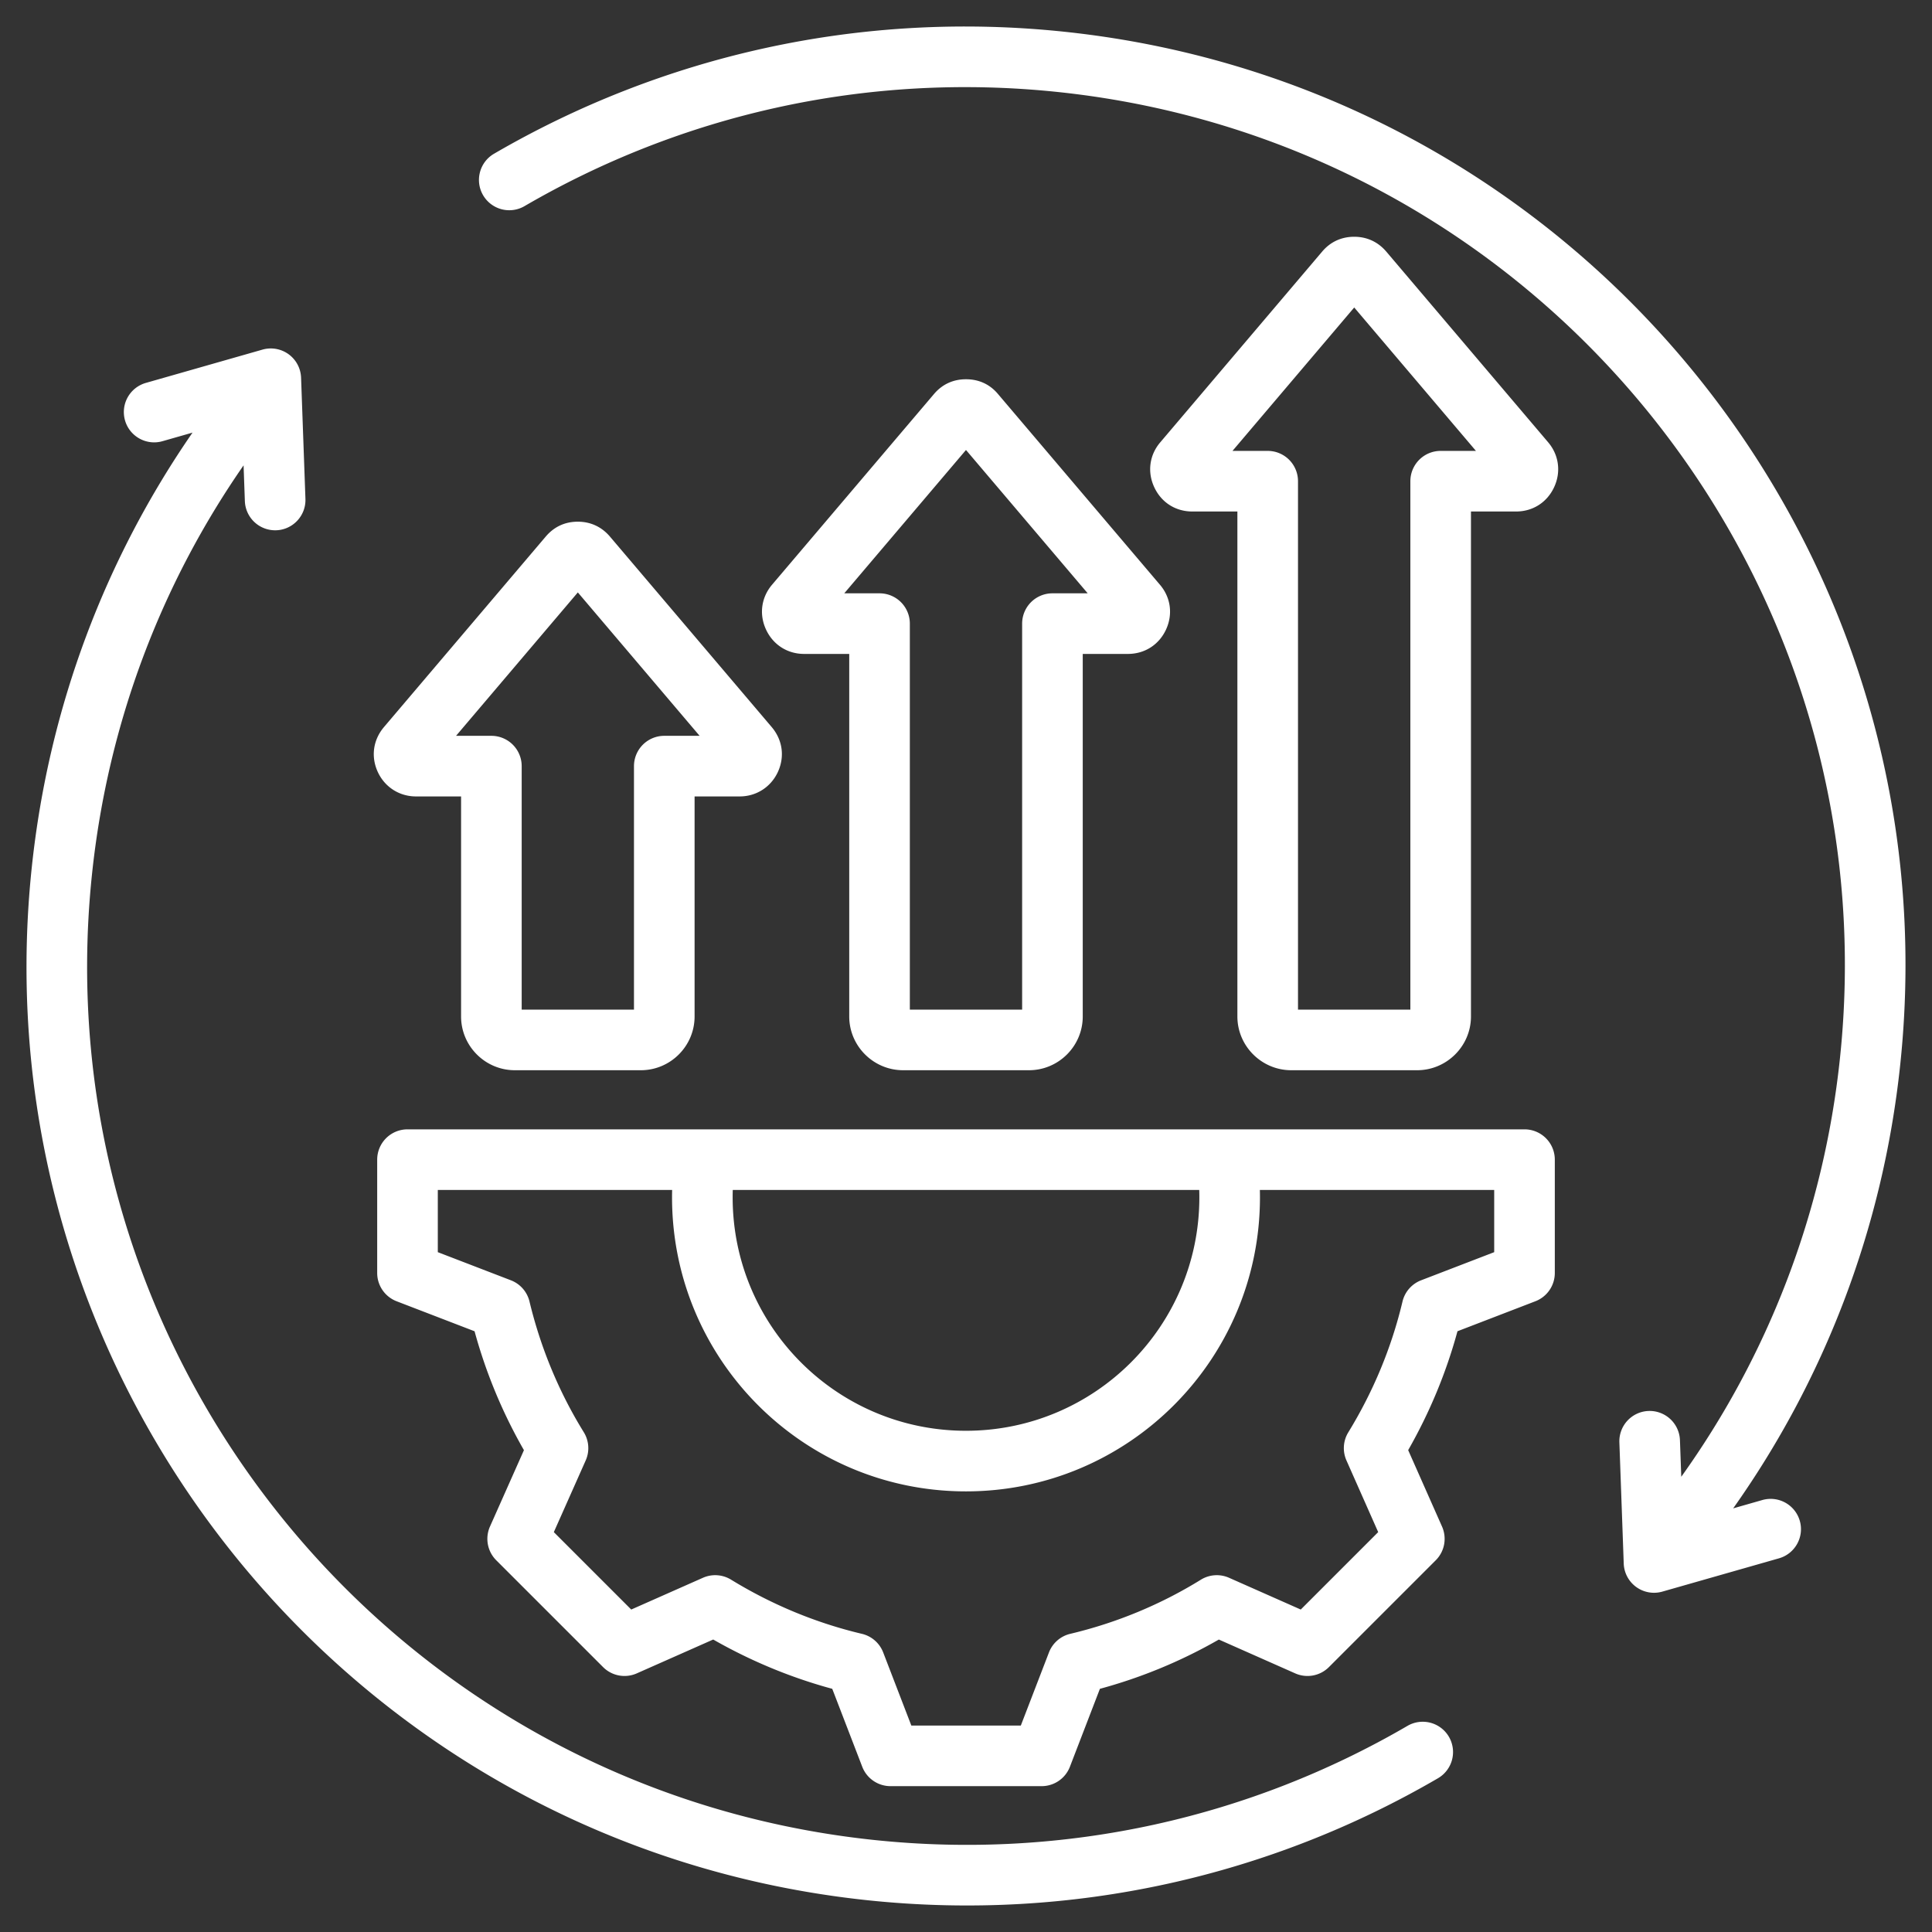 <svg xmlns="http://www.w3.org/2000/svg" xmlns:xlink="http://www.w3.org/1999/xlink" width="512" height="512" x="0" y="0" viewBox="0 0 510 510" style="enable-background:new 0 0 512 512" xml:space="preserve" fill-rule="evenodd" class=""><rect x="0" y="0" width="510" height="510" fill="#333333" stroke="none"/><g><path d="M443.812 389.831c22.586-31.549 37.55-69.201 41.896-110.541C499.126 151.871 406.71 37.71 279.291 24.291c-50.94-5.356-99.732 6.204-140.834 30.122a8.003 8.003 0 0 1-10.938-2.891c-2.221-3.816-.925-8.717 2.891-10.938 43.939-25.57 96.099-37.931 150.556-32.205C417.173 22.723 515.963 144.757 501.62 280.964c-4.602 43.774-20.342 83.677-44.104 117.207l7.698-2.198a8.005 8.005 0 0 1 9.889 5.497c1.211 4.246-1.252 8.677-5.497 9.889l-30.79 8.788a8 8 0 0 1-10.191-7.405l-1.15-32a8.003 8.003 0 0 1 7.707-8.282 8.003 8.003 0 0 1 8.282 7.707zM64.298 122.843c-21.524 30.991-35.777 67.701-40.006 107.866-13.418 127.419 78.998 241.58 206.417 254.998 50.912 5.356 99.73-6.176 140.83-30.12a8.004 8.004 0 0 1 10.94 2.885 8.003 8.003 0 0 1-2.886 10.94c-43.94 25.599-96.129 37.933-150.559 32.207C92.826 487.275-5.963 365.241 8.38 229.033c4.499-42.73 19.615-81.801 42.44-114.832l-7.932 2.265c-4.246 1.211-8.677-1.252-9.889-5.497a8.004 8.004 0 0 1 5.497-9.889l30.79-8.789a8 8 0 0 1 10.191 7.406l1.15 32c.159 4.412-3.295 8.123-7.707 8.282a8.004 8.004 0 0 1-8.283-7.707zm346.133 183.276v29.915a8 8 0 0 1-5.126 7.466l-20.568 7.916c-2.985 10.972-7.373 21.506-13.013 31.383l8.937 20.176a8 8 0 0 1-1.657 8.897l-28.201 28.2a8 8 0 0 1-8.897 1.658l-20.161-8.931a132.996 132.996 0 0 1-31.398 13.008l-7.915 20.566a8 8 0 0 1-7.467 5.127h-39.89a7.999 7.999 0 0 1-7.466-5.127l-7.914-20.564c-11.004-2.985-21.545-7.374-31.425-13.016l-20.176 8.937a8 8 0 0 1-8.897-1.658l-28.201-28.2a8.001 8.001 0 0 1-1.653-8.908l8.963-20.156a134.137 134.137 0 0 1-13.032-31.388l-20.579-7.92a8 8 0 0 1-5.126-7.466v-29.915a8 8 0 0 1 8-8h294.862a8 8 0 0 1 8 8zm-233.005 8h-61.857v16.422l19.298 7.427a8.002 8.002 0 0 1 4.904 5.594c2.935 12.19 7.748 23.855 14.332 34.503a8 8 0 0 1 .506 7.457l-8.413 18.922 20.435 20.435 18.926-8.383a7.998 7.998 0 0 1 7.419.493c10.687 6.547 22.313 11.404 34.543 14.302a8.002 8.002 0 0 1 5.622 4.911l7.427 19.298h28.904l7.428-19.298a7.998 7.998 0 0 1 5.616-4.91c12.182-2.895 23.839-7.706 34.48-14.286a7.997 7.997 0 0 1 7.447-.51l18.926 8.383 20.441-20.441-8.383-18.926a7.997 7.997 0 0 1 .493-7.419c6.548-10.688 11.406-22.315 14.303-34.508a8.004 8.004 0 0 1 4.91-5.617l19.298-7.427v-16.422h-61.857c.016.648.024 1.298.024 1.95 0 42.862-34.756 77.618-77.618 77.618-42.864 0-77.578-34.755-77.578-77.618 0-.652.008-1.302.024-1.95zm139.142 0H193.432a63.11 63.11 0 0 0-.03 1.95c0 34.025 27.552 61.618 61.578 61.618 34.027 0 61.618-27.591 61.618-61.618 0-.653-.01-1.303-.03-1.95zm-53.069-210.04.008.009c14.216 16.735 28.433 33.489 42.607 50.175 2.919 3.35 3.555 7.829 1.703 11.891l-.023.049c-1.847 3.98-5.599 6.419-10.076 6.419h-11.901v95.694c0 7.827-6.37 14.197-14.197 14.197h-33.227c-7.819 0-14.217-6.377-14.217-14.197v-95.694h-11.9c-4.412 0-8.185-2.414-10.044-6.391-1.912-4.064-1.262-8.55 1.583-11.893 14.24-16.762 28.479-33.544 42.719-50.305 2.212-2.619 5.12-3.916 8.463-3.916 3.433 0 6.339 1.345 8.502 3.962zm-40.631 52.543h9.308a8 8 0 0 1 8 8v101.891h29.641V164.622a8 8 0 0 1 8-8h9.309c-10.71-12.611-21.419-25.229-32.129-37.838-10.71 12.609-21.419 25.227-32.129 37.838zm143.074-90.207 42.715 50.32c2.851 3.35 3.455 7.834 1.612 11.827-1.861 4.056-5.648 6.463-10.068 6.463H388.3v133.291c0 7.82-6.397 14.197-14.216 14.197h-33.228c-7.819 0-14.216-6.377-14.216-14.197V135.025h-11.881c-4.475 0-8.234-2.421-10.088-6.464-1.846-3.998-1.25-8.486 1.649-11.845l42.686-50.288c2.146-2.551 5.055-3.928 8.474-3.928 3.324 0 6.233 1.326 8.426 3.872l.036.043zm-40.595 52.61h9.293a8 8 0 0 1 8 8v139.488h29.66V127.025a8 8 0 0 1 8-8h9.313L357.48 81.17zm-164.352 22.603 42.721 50.308.048.057c2.815 3.378 3.419 7.746 1.589 11.758a.728.728 0 0 1-.022.049c-1.843 3.97-5.681 6.439-10.076 6.439h-11.901v58.077c0 7.827-6.37 14.197-14.197 14.197H135.91c-7.827 0-14.197-6.37-14.197-14.197v-58.077h-11.901c-4.396 0-8.233-2.469-10.076-6.439l-.023-.049c-1.83-4.012-1.225-8.38 1.59-11.758l.048-.057 42.721-50.308.036-.042c2.193-2.546 5.03-3.872 8.425-3.872 3.325 0 6.233 1.326 8.426 3.872l.036.042zm-40.609 52.611h9.327a8 8 0 0 1 8 8v64.274h29.641v-64.274a8 8 0 0 1 8-8h9.327l-32.147-37.857-32.148 37.857z" fill="#ffffff" opacity="1" data-original="#000000"></path></g></svg>